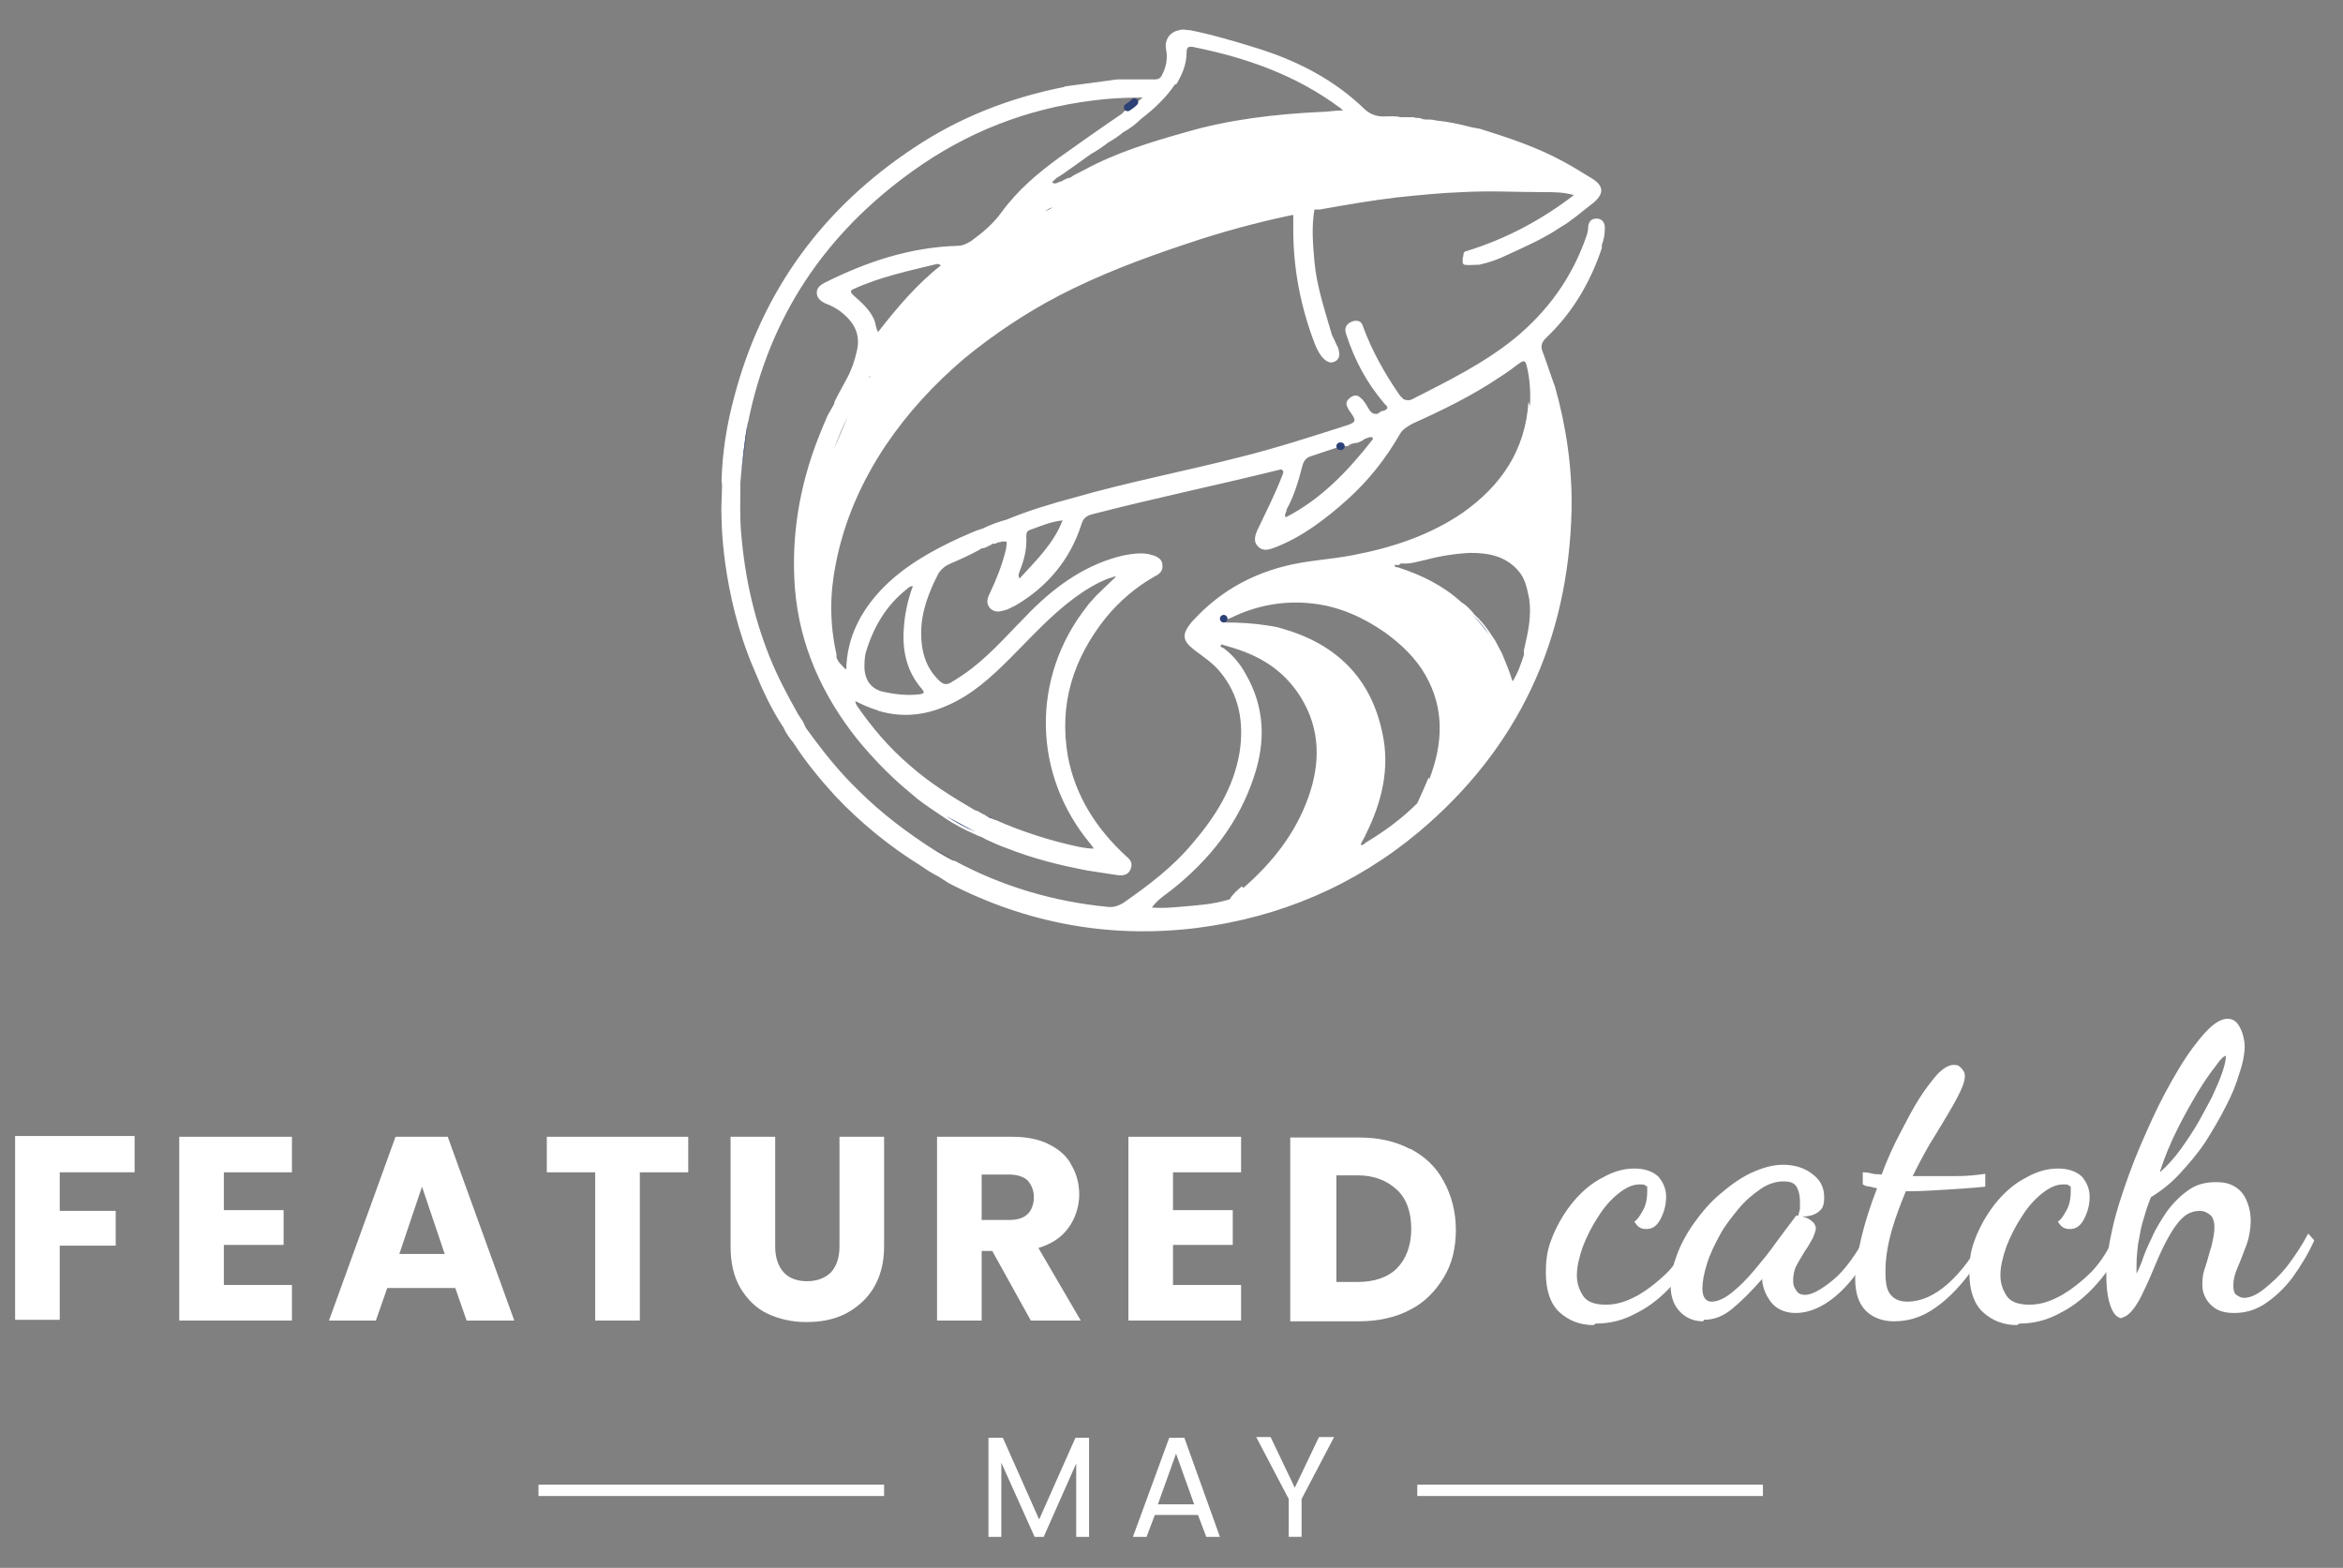 <?xml version="1.0" encoding="UTF-8"?>
<svg id="Layer_1" xmlns="http://www.w3.org/2000/svg" version="1.1" viewBox="0 0 309.8 207.3">
  <rect x="0" y="0" width="309.8" height="207.3" fill="#808080" stroke="none"/>
  <!-- Generator: Adobe Illustrator 29.4.0, SVG Export Plug-In . SVG Version: 2.1.0 Build 152)  -->
  <defs>
    <style>
      .st0, .st1, .st2 {
        fill: none;
      }

      .st3 {
        fill: #2c4176;
      }

      .st4 {
        fill: #97def7;
      }

      .st5 {
        fill: #fafafb;
      }

      .st6 {
        fill: #2d4176;
      }

      .st7 {
        fill: #fff;
      }

      .st1 {
        stroke: #2c4176;
      }

      .st1, .st2 {
        stroke-linecap: round;
        stroke-linejoin: round;
      }

      .st2 {
        stroke: #2d4176;
      }
    </style>
  </defs>
  <g>
    <path class="st7" d="M17.8,150.3v4.7H7.9v5.1h7.4v4.6h-7.4v9.8H2v-24.3h15.8Z"/>
    <path class="st7" d="M29.6,155.1v4.9h7.9v4.6h-7.9v5.3h9v4.7h-14.9v-24.3h14.9v4.7h-9Z"/>
    <path class="st7" d="M60.3,170.3h-9.1l-1.5,4.3h-6.2l8.8-24.3h6.9l8.8,24.3h-6.3l-1.5-4.3ZM58.8,165.8l-3-8.9-3,8.9h6Z"/>
    <path class="st7" d="M91,150.3v4.7h-6.4v19.6h-5.9v-19.6h-6.4v-4.7h18.8Z"/>
    <path class="st7" d="M102.5,150.3v14.5c0,1.5.4,2.6,1.1,3.4.7.8,1.8,1.2,3.1,1.2s2.4-.4,3.2-1.2c.7-.8,1.1-1.9,1.1-3.4v-14.5h5.9v14.5c0,2.2-.5,4-1.4,5.5s-2.2,2.6-3.7,3.4c-1.6.8-3.3,1.1-5.2,1.1s-3.6-.4-5.1-1.1c-1.5-.7-2.7-1.9-3.6-3.4s-1.3-3.4-1.3-5.5v-14.5h5.9Z"/>
    <path class="st7" d="M136.3,174.6l-5.1-9.2h-1.4v9.2h-5.9v-24.3h9.9c1.9,0,3.5.3,4.9,1s2.4,1.6,3,2.8c.7,1.2,1,2.5,1,3.9s-.5,3.1-1.4,4.3c-.9,1.3-2.3,2.2-4,2.7l5.6,9.6h-6.7ZM129.8,161.3h3.7c1.1,0,1.9-.3,2.4-.8.5-.5.8-1.3.8-2.2s-.3-1.6-.8-2.2c-.5-.5-1.4-.8-2.4-.8h-3.7v6Z"/>
    <path class="st7" d="M155.1,155.1v4.9h7.9v4.6h-7.9v5.3h9v4.7h-14.9v-24.3h14.9v4.7h-9Z"/>
    <path class="st7" d="M186.5,151.9c1.9,1,3.4,2.4,4.4,4.3,1,1.8,1.6,4,1.6,6.4s-.5,4.5-1.6,6.3c-1.1,1.8-2.5,3.3-4.5,4.3-1.9,1-4.2,1.5-6.7,1.5h-9.1v-24.3h9.1c2.6,0,4.8.5,6.7,1.5ZM184.7,167.7c1.2-1.2,1.9-3,1.9-5.2s-.6-4-1.9-5.2-3-1.9-5.2-1.9h-2.8v14.1h2.8c2.2,0,4-.6,5.2-1.8Z"/>
  </g>
  <g>
    <path class="st7" d="M210.7,175.2c-1.8,0-3.3-.6-4.5-1.7-1.2-1.1-1.8-2.9-1.8-5.2s.3-3.4,1-5.1c.7-1.6,1.6-3.1,2.7-4.4,1.1-1.3,2.4-2.4,3.8-3.1,1.4-.8,2.8-1.2,4.2-1.2s2.5.4,3.2,1.1c.6.7,1,1.6,1,2.6s-.2,1.9-.7,2.9-1.1,1.4-1.9,1.4-1.2-.3-1.6-1c.4-.2.7-.7,1.1-1.4.4-.7.6-1.5.6-2.6s0-.5-.2-.7c-.1-.2-.4-.2-.8-.2-.9,0-1.8.4-2.8,1.2-1,.8-1.9,1.8-2.7,3.1-.8,1.2-1.5,2.6-2,3.9-.5,1.4-.8,2.7-.8,3.8s.3,1.9.8,2.7c.5.8,1.5,1.2,3,1.2s2.7-.4,4.2-1.2c1.4-.8,2.8-1.9,4.1-3.2,1.3-1.4,2.3-3,3.1-5l1.1.9c-.8,2.1-2,4-3.5,5.7-1.5,1.7-3.1,3-4.9,3.9-1.8,1-3.6,1.4-5.4,1.4Z"/>
    <path class="st7" d="M225.2,174.7c-1.2,0-2.2-.4-3-1.2s-1.3-1.9-1.3-3.5.3-2.6.8-4,1.3-2.9,2.3-4.3c1-1.4,2.1-2.7,3.4-3.8,1.3-1.1,2.6-2.1,4.1-2.8s2.9-1.1,4.3-1.1,2.8.4,3.8,1.2c1.1.8,1.6,1.8,1.6,3.1s-.3,1.6-1,2.1c-.7.4-1.5.5-2.4.4,0-.3.1-.6.2-.9,0-.3,0-.6,0-1,0-.7-.1-1.3-.4-1.9-.3-.6-.9-.8-1.8-.8s-2,.3-3,1c-1,.7-2,1.5-2.9,2.6s-1.8,2.2-2.5,3.5c-.7,1.3-1.3,2.5-1.7,3.8s-.6,2.3-.6,3.3.4,1.7,1.2,1.7,1.7-.4,2.7-1.2c1-.8,2-1.8,3-3,1-1.2,2-2.4,2.9-3.7.9-1.2,1.7-2.3,2.4-3.2.1-.2.2-.3.4-.3.1,0,.4.1.8.2.4.1.8.3,1.1.6.3.2.5.6.5.9s-.2.8-.4,1.3c-.3.5-.6,1.1-1.1,1.8-.4.7-.8,1.3-1.1,1.9-.3.6-.4,1.3-.4,1.9s.1.9.4,1.3c.2.4.6.6,1.2.6.8,0,2-.6,3.6-1.9s3.1-3.4,4.7-6.3l1,1c-.8,1.9-1.9,3.6-3,5-1.2,1.5-2.4,2.6-3.7,3.4-1.3.8-2.6,1.2-3.9,1.2s-2.5-.5-3.2-1.4c-.7-.9-1.1-1.9-1.2-2.9v-.2h0c-1.4,1.6-2.7,2.9-3.9,3.9-1.2,1-2.4,1.5-3.8,1.5Z"/>
    <path class="st7" d="M250.4,174.7c-1.5,0-2.8-.5-3.7-1.4-.9-.9-1.4-2.3-1.4-4.2s.3-3.2.8-5.4c.5-2.1,1.2-4.3,2.1-6.6-.2,0-.5-.1-.9-.2-.3,0-.7-.1-1-.3v-1.6c.6,0,1,.1,1.4.2s.7,0,1.1.1c.7-1.9,1.5-3.7,2.4-5.4.9-1.7,1.7-3.3,2.6-4.7.9-1.4,1.7-2.4,2.4-3.2.8-.8,1.5-1.2,2.1-1.2s.7.1,1,.4c.3.3.5.6.5,1.1,0,.7-.4,1.7-1.1,3-.7,1.3-1.6,2.8-2.7,4.6-1.1,1.7-2.1,3.6-3.1,5.6h1.6c1.5,0,2.9,0,4.2,0,1.2,0,2.5-.1,3.8-.3v1.7c-1.9.2-3.7.3-5.3.4-1.6.1-3.2.2-4.6.2h-.6c-.7,1.7-1.4,3.5-1.9,5.3-.5,1.8-.8,3.6-.8,5.3s.2,2.5.7,3.1c.5.6,1.2.9,2.2.9,1.8,0,3.6-.8,5.4-2.4,1.8-1.6,3.4-3.8,4.8-6.5l.7.5c-.9,2.1-2,3.9-3.4,5.6-1.4,1.7-2.8,3-4.4,4-1.6,1-3.2,1.4-4.9,1.4Z"/>
    <path class="st7" d="M266.7,175.2c-1.8,0-3.3-.6-4.5-1.7-1.2-1.1-1.8-2.9-1.8-5.2s.3-3.4,1-5.1c.7-1.6,1.6-3.1,2.7-4.4,1.1-1.3,2.4-2.4,3.8-3.1,1.4-.8,2.8-1.2,4.2-1.2s2.5.4,3.2,1.1c.6.7,1,1.6,1,2.6s-.2,1.9-.7,2.9-1.1,1.4-1.9,1.4-1.2-.3-1.6-1c.4-.2.7-.7,1.1-1.4.4-.7.6-1.5.6-2.6s0-.5-.2-.7c-.1-.2-.4-.2-.8-.2-.9,0-1.8.4-2.8,1.2-1,.8-1.9,1.8-2.7,3.1-.8,1.2-1.5,2.6-2,3.9-.5,1.4-.8,2.7-.8,3.8s.3,1.9.8,2.7c.5.8,1.5,1.2,3,1.2s2.7-.4,4.2-1.2c1.4-.8,2.8-1.9,4.1-3.2,1.3-1.4,2.3-3,3.1-5l1.1.9c-.8,2.1-2,4-3.5,5.7-1.5,1.7-3.1,3-4.9,3.9-1.8,1-3.6,1.4-5.4,1.4Z"/>
    <path class="st7" d="M280.7,174.3c-.8,0-1.3-.6-1.7-1.8s-.5-2.6-.5-4.2.3-3.6.8-5.8c.5-2.3,1.3-4.7,2.2-7.2s2-5,3.1-7.4c1.1-2.4,2.3-4.6,3.5-6.6,1.2-2,2.4-3.6,3.5-4.8,1.1-1.2,2.1-1.8,2.9-1.8s1.3.4,1.7,1.2c.4.8.6,1.7.6,2.5s-.2,2.1-.7,3.5c-.4,1.4-1,2.9-1.8,4.4-.8,1.6-1.7,3.1-2.7,4.7-1,1.5-2.2,2.9-3.4,4.2-1.2,1.3-2.5,2.3-3.8,3.1-.5,1.2-.8,2.3-1.1,3.3-.3,1-.4,2-.6,2.9-.1.9-.2,1.8-.2,2.7s0,.4,0,.6c0,.2,0,.4,0,.6.1-.2.4-.8.7-1.6.3-.9.7-1.9,1.3-3.1.5-1.2,1.2-2.3,2-3.5.8-1.1,1.8-2.1,2.8-2.8,1.1-.8,2.3-1.1,3.7-1.1s2.1.3,2.8.8c.7.5,1.1,1.2,1.4,2,.3.8.4,1.6.4,2.4s-.2,2.2-.6,3.2-.7,1.9-1.1,2.8c-.4.9-.6,1.7-.6,2.4s.1,1.1.4,1.3c.3.2.6.4,1,.4.8,0,1.7-.4,2.7-1.2,1-.8,2.1-1.8,3.1-3.1,1-1.3,1.9-2.7,2.7-4.2l.8.9c-.8,1.8-1.8,3.4-2.8,4.8-1.1,1.5-2.3,2.6-3.6,3.5s-2.7,1.3-4.2,1.3-2.4-.4-3.1-1.1-1.1-1.6-1.1-2.6.1-1.6.4-2.4c.3-.9.5-1.8.8-2.7.2-.9.4-1.7.4-2.5s-.2-1.4-.6-1.7c-.4-.3-.8-.5-1.3-.5-.9,0-1.7.3-2.4,1-.7.7-1.3,1.6-1.9,2.7-.6,1.1-1.1,2.2-1.6,3.4-.5,1.2-1,2.4-1.5,3.4-.5,1.1-1,2-1.6,2.7s-1.2,1-1.9,1ZM285.7,154.9c.9-.8,1.8-1.8,2.6-2.9.8-1.1,1.6-2.3,2.3-3.5.7-1.2,1.3-2.4,1.9-3.5.5-1.1,1-2.2,1.3-3.1.3-.9.5-1.6.5-2.1h0v-.2c-.2,0-.7.4-1.3,1.3-.7.9-1.5,2-2.4,3.5s-1.8,3.1-2.7,4.9-1.7,3.7-2.3,5.6Z"/>
  </g>
  <g>
    <path class="st7" d="M144,190.1v13.1h-1.7v-9.7l-4.3,9.7h-1.2l-4.4-9.8v9.8h-1.7v-13.1h1.9l4.8,10.8,4.8-10.8h1.8Z"/>
    <path class="st7" d="M158.4,200.3h-5.7l-1.1,2.9h-1.8l4.8-13.1h2l4.7,13.1h-1.8l-1.1-2.9ZM157.9,198.9l-2.4-6.7-2.4,6.7h4.8Z"/>
    <path class="st7" d="M176.4,190l-4.3,8.2v5h-1.7v-5l-4.3-8.2h1.9l3.2,6.7,3.2-6.7h1.9Z"/>
  </g>
  <rect class="st7" x="71.2" y="196.3" width="45.7" height="1.5"/>
  <rect class="st7" x="187.4" y="196.3" width="45.7" height="1.5"/>
  <g>
    <path class="st0" d="M139.2,27.4c-.3.2-.6.4-1,.5-.3.2-.6.3-.8.5.3-.2.6-.3.8-.5.3-.2.6-.4,1-.5.4-.2.7-.4,1.1-.6.9-.4,1.7-.9,2.6-1.3-.9.4-1.7.9-2.6,1.3-.4.2-.7.4-1.1.6Z"/>
    <path class="st0" d="M123.9,34.9c-3.7.8-7.5,1.7-11,3.3-.5.2-.6.3-.1.8,1,1,2.1,2,2.8,3.3.2.5.2,1.1.5,1.6,2.6-3.1,5.1-6.3,8.3-8.8-.2-.2-.3-.2-.5-.2Z"/>
    <path class="st0" d="M110.3,59.3c.5-1.4,1.1-2.8,1.8-4.2h0s0,0,0,0c-.6,1.4-1.2,2.8-1.8,4.2Z"/>
    <path class="st0" d="M171.9,92c-1.7-2.8-4.3-4.7-7.4-6-1-.4-2.1-.7-3.1-1,0,.1-.1.2-.1.3,0,0,0,0,0,0s0,0,0,0c0,0,.3.2.4.2,1.2,1,2.2,2.1,2.9,3.4,2.5,4.4,2.7,9,1.1,13.6-2,6.1-5.8,10.9-10.8,14.9-.9.7-1.9,1.3-2.7,2.4,1.3,0,2.5,0,3.7-.1,2.2-.2,4.5-.4,6.6-1,.4-.7,1-1.2,1.6-1.7,3.8-3.3,6.9-7.2,8.6-12,1.7-4.5,1.6-9-1-13.2Z"/>
    <path class="st0" d="M182.7,17.5s0,0,0,0c-1.6,0-3.1,0-4.7,0,1.6,0,3.1,0,4.7,0h0Z"/>
    <path class="st0" d="M146.8,19c-.8.6-1.6,1.2-2.4,1.6-.7.5-1.4,1-2.1,1.5-.6.4-1.1.8-1.7,1.2-.3.2-.5.3-.8.5,0,0-.2.1-.2.2-.1.1-.2.2-.3.3.4.4.8-.2,1.2-.1.4-.2.7-.4,1.2-.5.3-.3.8-.5,1.2-.7.2-.1.4-.2.6-.3,4.2-2.3,8.8-3.7,13.4-5,5.8-1.7,11.8-2.4,17.9-2.7.9,0,1.9-.1,3-.2-.3-.2-.4-.3-.5-.4-5.8-4.2-12.5-6.5-19.4-8-.6-.1-.8.1-.8.7,0,1.6-.5,3-1.4,4.3-1.2,1.8-2.7,3.3-4.5,4.6-.7.7-1.5,1.3-2.4,1.8-.6.5-1.2.9-1.9,1.3Z"/>
    <path class="st0" d="M114,51.6c.3-.5.6-1,.9-1.5,0-.1.1-.2.2-.3,0,.1-.1.2-.2.3-.3.5-.6,1-.9,1.5Z"/>
    <path class="st0" d="M181.5,57.9c0-.2-.1-.3-.3-.3-.2,0-.4.2-.7.2-.4.4-1,.5-1.5.6-.1,0-.2,0-.4.1-.2.1-.4.2-.6.3,0,0,0,0,0,0,0,0-.1,0-.2,0,0,0-.1,0-.2,0,0,0,0,0-.1,0,0,0-.1,0-.2,0h0s0,0,0,0h0s0,0,0,0c-.1,0-.2,0-.3.1h0c-.3.1-.6.2-.9.3-.9.3-1.8.6-2.7.9-.7.2-1,.6-1.2,1.3-.5,2-1.1,4-2.1,5.8-.1.2-.3.5-.1.8,4.7-2.5,8.3-6.2,11.5-10.3Z"/>
    <path class="st0" d="M140.5,68.8c-1.6.2-3,.8-4.4,1.3-.3.1-.5.5-.4.8,0,1.6-.3,3.2-.9,4.7,0,.2-.2.5,0,.9,2.2-2.3,4.5-4.6,5.7-7.7Z"/>
    <path class="st0" d="M116.5,91.4c1.7.5,3.3.7,5.1.4.6,0,.7-.2.3-.7-1.9-2.3-2.5-5-2.4-7.9.1-2,.6-3.9,1.2-5.7-.4,0-.6.2-.8.4-2.8,2.2-4.4,5-5.4,8.3-.2.7-.2,1.4-.2,2.2,0,1.5.6,2.5,2.2,3Z"/>
    <path class="st0" d="M120.4,101.3c2.6,2.2,5.4,4.1,8.4,5.8.2,0,.3.1.5.2.3.1.5.2.7.4.2.1.5.3.7.4h0c.2,0,.3.1.5.2.2,0,.3.1.5.2,3.6,1.6,7.3,2.8,11.2,3.6.6.1,1.2.3,1.8.2,0-.3-.2-.4-.4-.6-7.7-9.1-7.9-22-.5-31.4.1-.2.3-.4.4-.5,0,0,0,0,0,0,.3-.3.6-.7.9-1,0,0,0,0,0,0,.8-.8,1.7-1.6,2.5-2.4t0,0c-.3-.2-.6,0-.8.1-1.8.6-3.3,1.6-4.8,2.7-3.1,2.3-5.6,5.2-8.4,7.9-2.5,2.5-5.1,4.9-8.4,6.3-2.9,1.2-5.9,1.6-9,.7-1-.3-2-.7-2.9-1.2,0,.2.1.4.2.6,1.9,3,4.3,5.6,7,7.9Z"/>
    <path class="st0" d="M161.9,82.2s0,0,0,0h0s0,0,0,0Z"/>
    <path class="st0" d="M183,83.5c-2.8-2.1-6-3.4-9.5-3.8-3.4-.4-6.8.1-10,1.5-.6.2-1.1.6-1.7.6h0,0c0,0-.1.1-.2.2,0,0,0,.1,0,.2,0,0,0,0-.1,0,0,0,0,0,.1,0h0s0,0,0,0c0,0,.2,0,.2,0t0,0c1.9,0,3.8,0,5.7.4.6.1,1.2.3,1.9.4,7.2,2,11.8,6.5,13.3,13.9,1,4.7-.2,9.1-2.2,13.3-.2.5-.5.9-.7,1.4.4.2.5-.1.7-.3,2.4-1.5,4.7-3.1,6.8-5.2.5-1.1,1-2.3,1.5-3.4,1.8-4.6,2-9.2-.5-13.7-1.3-2.3-3.2-4.1-5.4-5.7Z"/>
    <path class="st0" d="M200.6,47.6c-.8.6-1.6,1.2-2.4,1.7-3.7,2.4-7.6,4.3-11.6,6.2-.7.3-1.3.7-1.7,1.4-1.8,3.3-4.1,6.2-7,8.7-2.8,2.5-5.8,4.8-9.3,6.2-.8.3-1.7.7-2.4,0-.7-.8-.4-1.7,0-2.5,1.1-2.2,2.2-4.5,3.1-6.8,0-.2.3-.6.1-.8-.2-.2-.5,0-.8,0-8.1,2-16.3,3.8-24.4,5.8-.7.2-1.1.6-1.4,1.3-1.5,4.8-4.6,8.3-8.8,10.8-.4.3-.9.5-1.4.6-.7.2-1.4.3-1.9-.3-.6-.7-.3-1.3,0-2,.9-1.8,1.6-3.7,2.1-5.7.2-.7.2-1,0-1.1,0,0,0,0-.2,0-.1,0-.2,0-.4,0-.1,0-.3,0-.4.1-.2.1-.4.2-.6.2,0,0-.1,0-.2,0-.1,0-.2.1-.3.2-.3.2-.7.3-1.1.4,0,0,0,0,0,0,0,0,0,0,0,0h0c0,0-.1,0-.2.1-.1,0-.2.1-.3.2-1.2.7-2.4,1.2-3.6,1.7-.7.3-1.2.7-1.6,1.3-1.3,2.5-2.2,5.1-2.3,7.9,0,2.4.5,4.6,2.4,6.3.5.5,1,.6,1.6.2.9-.6,1.9-1.2,2.8-1.9,2.8-2.2,5.2-5,7.7-7.5,3.5-3.5,7.4-6.3,12.4-7.4,1.2-.3,2.5-.5,3.7,0,.6.2,1.2.6,1.3,1.3,0,.8-.3,1.2-1,1.5-2.5,1.4-4.7,3.2-6.5,5.5-4.3,5.4-6.2,11.4-5,18.3.9,5.3,3.8,9.6,7.7,13.2.5.5,1,1,.6,1.7-.4.8-1,.9-1.8.8-1.3-.2-2.6-.4-3.9-.6-3.7-.7-7.3-1.6-10.8-3-.9-.3-1.7-.7-2.6-1.1-.3-.1-.6-.3-.8-.4-.2-.1-.4-.2-.7-.3h0c-1.3-.7-2.6-1.4-3.9-2.1s-2.5-1.6-3.6-2.5c-.7-.5-1.3-1-1.9-1.6-2.2-1.9-4.3-4-6.1-6.3-4.7-5.9-7.6-12.6-8.3-20.1-.6-6.8.5-13.5,3.1-19.8.4-1,.8-1.9,1.2-2.9.3-.6.6-1.1.9-1.6,0-.2.1-.4.2-.6,0,0,0-.1.1-.2.5-.9.9-1.7,1.4-2.6.6-1.1,1-2.4,1.3-3.6.5-2.1-.3-3.7-1.9-5-.7-.5-1.4-1-2.3-1.3-.6-.2-1.1-.7-1.1-1.4,0-.6.4-1,1-1.3,5.5-2.8,11.3-4.8,17.6-4.9.7,0,1.4-.3,1.9-.7,1.5-1.1,2.8-2.2,3.9-3.7,2.1-2.9,4.8-5.2,7.7-7.3,2.7-2,5.5-3.9,8.3-5.8,0-.1.2-.2.3-.3.2-.1.3-.2.5-.3h0c.3-.2.6-.5.9-.7s.6-.5,1-.8c-2.4,0-4.5,0-6.7.4-8.7,1.1-16.6,4.2-23.7,9.3-11.6,8.3-19,19.3-21.8,33.3l-1,7.8c0,2.3,0,4.5.1,6.8.5,6,1.8,11.8,4.2,17.4.6,1.4,1.3,2.8,2,4.1.4.8.9,1.6,1.3,2.4.2.3.4.6.6.9s.4.6.5,1c2.1,2.9,4.3,5.7,6.9,8.2,3.1,3.1,6.5,5.7,10.2,8,.8.4,1.6.9,2.3,1.3h0c0,0,.2,0,.2,0,6.3,3.4,13.1,5.4,20.2,6.1.8,0,1.4,0,2.1-.5,3.3-2.3,6.5-4.7,9.1-7.8,3-3.5,5.5-7.4,6.3-12.1.6-3.9,0-7.5-2.6-10.7-.9-1.1-2.2-1.9-3.3-2.8-1.7-1.3-1.8-2.1-.4-3.8,0,0,.1-.1.2-.2,3.3-3.5,7.3-5.9,11.9-7.1,3-.8,6.1-.9,9.2-1.5,5.2-1.1,10.1-2.6,14.5-5.6,5.2-3.5,8.3-8.3,8.7-14.7.1-1.7,0-3.5-.4-5.2-.2-.8-.4-.8-1.1-.4Z"/>
    <polygon class="st0" points="161.8 81.8 161.8 81.8 161.8 81.8 161.8 81.8"/>
    <path class="st0" d="M201.4,85.5s0,0,0,0c.4-2.1.9-4.1.6-6.3-.2-1.4-.5-2.7-1.5-3.8-1.7-1.9-4-2.4-6.3-2.3-1.9,0-3.9.4-5.8.9-1,.3-2.1.7-3.2.5-.1,0-.3,0-.4,0h-.3c0,.1,0,.2-.1.2s0,0-.1,0c0,0-.1,0-.1,0,0,.3.3.2.4.3,3.1,1,6,2.3,8.4,4.6.3.2.6.5.9.7.3.3.5.5.8.9h0c.8.8,1.5,1.7,2.2,2.6.2.3.4.6.6.9.3.5.6,1.1.9,1.7.6,1.2,1,2.4,1.4,3.7.7-1.2,1.1-2.4,1.5-3.5,0,0,0-.2,0-.3,0,0,0,0,0,0,0,0,0-.1,0-.2,0,0,0-.2,0-.3,0,0,.1-.1.1-.2,0,0-.1.1-.1.2,0,0,0,0,0,0,0,0,0,0,0-.1,0,0,0,0,0-.1,0,0,0,0,0-.1Z"/>
    <path class="st5" d="M147.7,76.1s0,0,0,0c0,0,0,0,0,0,0,0,0,0,0,0,0,0,0,0,0,0,0,0,0,0,0,0,0,0,0,0,0,0,0,0,0,0,.1,0,0,0,0,0,0,0Z"/>
    <polygon class="st4" points="161.6 82 161.6 82 161.6 82 161.6 82 161.6 82"/>
    <path class="st3" d="M130,72.3h0s0,0,0,0h0Z"/>
    <polygon class="st3" points="161.6 82 161.6 82 161.6 82 161.6 82 161.6 82"/>
    <path class="st7" d="M211.8,32.4c.3-.8.4-1.5.4-2.3,0-.7-.4-1.2-1.1-1.2-.7,0-1,.4-1.1,1,0,.5-.1,1-.3,1.5-1.9,5.4-5.1,9.8-9.5,13.4-4.1,3.3-8.8,5.6-13.5,8-.4.2-.8.1-1.1,0-.2-.2-.3-.3-.5-.5-2-2.9-3.7-5.9-4.9-9.2-.2-.7-.8-.8-1.4-.6-.8.3-1.1.9-.8,1.7,1.1,3.4,2.7,6.4,5,9.1.2.3.9.6,0,1-.3,0-.6.2-.8.4-.6.1-.9-.1-1.2-.6-.3-.5-.6-1.1-1.1-1.5-.4-.4-.9-.4-1.4,0-.5.4-.6.8-.3,1.3.1.3.3.5.5.8.6.9.6,1.1-.5,1.5-4.7,1.5-9.3,3-14.1,4.2-7.4,1.9-14.8,3.3-22.1,5.4-3,.8-6,1.7-8.9,2.9-1.1.3-2.2.7-3.2,1.2-1.1.3-2,.8-3,1.2-3.9,1.8-7.6,3.9-10.5,7-2.7,2.9-4.4,6.3-4.5,10.3,0,0,0,0-.1.1-.4-.5-1-.9-1.2-1.6,0-.1,0-.3,0-.4-.9-4-.9-7.9-.1-11.9,1.1-5.7,3.4-10.9,6.6-15.7,2.9-4.3,6.4-8.1,10.4-11.5,3.9-3.2,8.1-6,12.5-8.3,5.4-2.8,11-4.9,16.7-6.8,4.7-1.6,9.5-2.9,14.3-3.9,0,.7,0,1.3,0,2,0,5.2,1,10.3,2.9,15.2.3.7.6,1.3,1.1,1.8.4.4.9.7,1.5.4.6-.3.7-.9.5-1.5,0-.3-.3-.7-.4-1-.2-.5-.5-.9-.6-1.4-.9-3.1-1.9-6.1-2.2-9.3-.2-2.3-.4-4.6,0-6.9.2,0,.5,0,.7,0,3.4-.6,6.8-1.2,10.2-1.6,2.9-.3,5.8-.6,8.7-.7,3.6-.2,7.1,0,10.7,0,1.3,0,2.7,0,4,.4-4.3,3.3-9,5.8-14.2,7.4h0c-.2,0-.3.1-.4.4,0,0,0,0,0,0,0,.2,0,.3-.1.5,0,0,0,0,0,0,0,0,0,.1,0,.2,0,0,0,0,0,0,0,0,0,.1,0,.2,0,0,0,0,0,0,0,0,0,0,0,.1,0,0,0,0,0,0,0,0,0,0,0,.1,0,0,0,0,0,0,0,0,0,0,0,.1,0,0,.1.1.2.2.7.1,1.3,0,2,0,1.3-.3,2.5-.7,3.7-1.3,2.4-1.1,4.9-2.2,7.1-3.7,1.1-.6,2.9-2.1,2.9-2.1l1.4-1.1c1.4-1.2,1.4-2.2-.2-3.2-1.3-.8-2.6-1.6-3.9-2.3-3.5-1.9-7.2-3.1-11-4.3-.2,0-.3,0-.5-.1,0,0-.1,0-.2,0,0,0,0,0,0,0h0s0,0,0,0c-1.2-.3-2.4-.6-3.7-.8s-.5,0-.7-.1c-.5,0-1-.2-1.5-.2,0,0-.1,0-.2,0-.1,0-.2,0-.3,0,0,0,0,0,0,0-.3,0-.5-.1-.8-.2,0,0,0,0,0,0-.3,0-.5,0-.8-.1,0,0-.2,0-.3,0-.5,0-.9,0-1.4,0-.7-.2-1.5-.1-2.3-.1-.9,0-1.7-.3-2.4-.9-4-3.9-8.8-6.4-14.2-8.1-2.9-.9-5.9-1.8-8.9-2.4-.5,0-1-.2-1.5,0-1.2.2-2,1.3-1.7,2.6.2,1.2,0,2.2-.5,3.2-.2.5-.5.7-1,.7-1.6,0-3.1,0-4.7,0-.1,0-.2,0-.3,0-2.2.3-4.5.6-6.7.9-.1,0-.2,0-.3.1-7.1,1.4-13.8,4-19.8,8-12.1,8-20.1,18.9-23.8,32.9-1,3.7-1.6,7.4-1.7,11.3.2.1-.1,3.1,0,4.5,0,0-.1,10.1,4.3,20.3,1.1,2.7,2.3,5.3,3.9,7.7.3.7.8,1.4,1.3,2,1.6,2.5,3.5,4.8,5.5,7,3.4,3.6,7.2,6.7,11.4,9.3.7.5,1.5,1,2.3,1.4.5.3.9.6,1.4.9,10.3,5.3,21.2,7.3,32.7,5.9,11-1.4,20.9-5.6,29.4-12.7,13.2-11.1,19.8-25.4,20.2-42.6.1-5.5-.7-11-2.2-16.3-.6-1.6-1.1-3.2-1.7-4.8-.2-.6,0-1.1.5-1.6,3.5-3.3,5.9-7.4,7.4-11.9ZM170.1,67.4c1-1.8,1.6-3.8,2.1-5.8.2-.7.5-1.1,1.2-1.3.9-.3,1.8-.6,2.7-.9.3-.1.6-.2.9-.3,0,0,0,0,0,0,0-.1.2-.1.3-.1h0s0,0,0,0h0c0,0,.1,0,.2,0,0,0,0,0,.1,0,0,0,.1,0,.2,0,0,0,.1,0,.2,0,0,0,0,0,0,0,.2,0,.4-.1.6-.3.1,0,.2,0,.4-.1.6,0,1.1-.3,1.5-.6.2,0,.4-.2.7-.2.2,0,.4,0,.3.3-3.2,4.1-6.8,7.9-11.5,10.3-.2-.3,0-.6.1-.8ZM134.8,75.6c.6-1.5,1-3,.9-4.7,0-.4.1-.7.4-.8,1.4-.5,2.7-1.1,4.4-1.3-1.2,3.1-3.5,5.3-5.7,7.7-.2-.4-.1-.6,0-.9ZM114.5,86.2c1-3.3,2.7-6.2,5.4-8.3.2-.2.4-.4.8-.4-.7,1.9-1.1,3.8-1.2,5.7-.2,2.9.4,5.6,2.4,7.9.4.5.3.6-.3.7-1.7.2-3.4,0-5.1-.4-1.5-.5-2.1-1.6-2.2-3,0-.7,0-1.5.2-2.2ZM116.2,94c3.1.9,6.1.6,9-.7,3.3-1.4,5.9-3.8,8.4-6.3,2.7-2.7,5.3-5.6,8.4-7.9,1.5-1.1,3.1-2.1,4.8-2.7.3,0,.5-.3.8-.1t0,0s0,0,0,0c0,0,0,0,0,0h0s0,0,0,0c0,0,0,0,0,0,0,0,0,0,0,0,0,0,0,0,0,0,0,0,0,0,0,0,0,0,0,0,0,0,0,0,0,0,0,0,0,0,0,0,0,0,0,0,0,0-.1,0,0,0,0,0,0,0,0,0,0,0,0,0-.8.8-1.7,1.6-2.5,2.4,0,0,0,0,0,0-.3.3-.6.7-.9,1,0,0,0,0,0,0-.2.2-.3.4-.4.5-7.4,9.4-7.2,22.2.5,31.4.1.2.3.3.4.6-.6,0-1.2-.1-1.8-.2-3.8-.8-7.6-2-11.2-3.6-.2,0-.3-.1-.5-.2-.2,0-.3-.1-.5-.2-.2-.1-.4-.3-.7-.4-.2-.1-.5-.3-.7-.4-.2,0-.3-.1-.5-.2-2.9-1.7-5.8-3.5-8.4-5.8-2.7-2.3-5-5-7-7.9-.1-.2-.2-.3-.2-.6,1,.5,1.9.9,2.9,1.2ZM112.1,55.1c-.6,1.4-1.2,2.8-1.8,4.2.5-1.4,1.1-2.8,1.8-4.2,0,0,0,0,0,0h0ZM114.9,50c-.3.5-.6,1-.9,1.5.3-.5.6-1,.9-1.5,0-.1.1-.2.2-.3,0,.1-.1.2-.2.3ZM116.1,43.9c-.3-.5-.3-1.1-.5-1.6-.6-1.4-1.7-2.3-2.8-3.3-.4-.4-.4-.6.1-.8,3.5-1.6,7.3-2.4,11-3.3.1,0,.3,0,.5.2-3.2,2.5-5.8,5.6-8.3,8.8ZM140.3,26.8c-.4.2-.7.4-1.1.6-.3.2-.6.4-1,.5-.3.2-.6.3-.8.5.3-.2.6-.3.8-.5.3-.2.6-.4,1-.5.4-.2.7-.4,1.1-.6.9-.4,1.7-.9,2.6-1.3-.9.4-1.7.9-2.6,1.3ZM182.7,17.5s0,0,0,0h0c-1.6,0-3.1,0-4.7,0,1.6,0,3.1,0,4.7,0ZM155.5,11.2c.8-1.3,1.4-2.7,1.4-4.3,0-.6.2-.8.8-.7,7,1.4,13.6,3.7,19.4,8,.1,0,.2.2.5.4-1.1,0-2.1.2-3,.2-6.1.3-12.1,1-17.9,2.7-4.6,1.3-9.2,2.7-13.4,5-.2.1-.4.2-.6.3-.4.2-.8.4-1.2.7-.4,0-.8.3-1.2.5-.4,0-.7.5-1.2.1.1-.1.2-.2.3-.3,0,0,.2-.1.2-.2.3-.2.5-.3.8-.5.6-.4,1.1-.8,1.7-1.2.7-.5,1.4-1,2.1-1.5.9-.5,1.6-1,2.4-1.6.7-.4,1.3-.8,1.9-1.3.9-.5,1.7-1.1,2.4-1.8,1.7-1.3,3.3-2.8,4.5-4.6ZM164.2,117.2c-.6.5-1.2,1-1.6,1.7-2.2.7-4.4.8-6.6,1-1.2.1-2.4.2-3.7.1.8-1.1,1.8-1.7,2.7-2.4,5-4,8.8-8.8,10.8-14.9,1.6-4.7,1.4-9.3-1.1-13.6-.7-1.3-1.7-2.5-2.9-3.4,0,0-.3-.1-.4-.2,0,0,0,0,0,0s0,0,0,0c0,0,0-.2.1-.3,1,.3,2.1.6,3.1,1,3.1,1.2,5.6,3.1,7.4,6,2.6,4.2,2.6,8.7,1,13.2-1.7,4.8-4.8,8.7-8.6,12ZM188.9,102.8c-.5,1.2-1,2.3-1.5,3.4-2,2-4.3,3.7-6.8,5.2-.2.1-.3.4-.7.3.2-.5.5-.9.7-1.4,2.1-4.2,3.2-8.7,2.2-13.3-1.5-7.4-6.2-11.9-13.3-13.9-.6-.2-1.2-.3-1.9-.4-1.9-.3-3.8-.4-5.7-.4,0,0,0,0,0,0,0,0,0,0,0,0h0s0,0,0,0c0,0-.2,0-.2,0h0s0,0,0,0c0,0,0,0-.1,0,0,0,0,0,.1,0,0,0,0-.1,0-.2,0,0,0,0,0,0h0s0,0,0,0h0s0,0,0,0h0c0,0,.1-.1.2-.2h0s0,0,0,0c0,0,0,0,0,0,0,0,0,0,0,0,.6,0,1.2-.4,1.7-.6,3.2-1.4,6.6-1.9,10-1.5,3.5.4,6.6,1.8,9.5,3.8,2.2,1.6,4.1,3.4,5.4,5.7,2.5,4.4,2.3,9,.5,13.7ZM201.5,85.8s0,0,0,0c0,0,.1-.1.1-.2,0,0-.1.1-.1.2,0,0,0,.2,0,.3,0,0,0,.1,0,.2,0,0,0,.2,0,.3-.4,1.2-.8,2.4-1.5,3.5-.4-1.3-.9-2.5-1.4-3.7-.3-.6-.6-1.1-.9-1.7-.2-.3-.4-.6-.6-.9-.6-.9-1.3-1.8-2.2-2.6-.2-.3-.5-.6-.8-.9-.3-.3-.6-.5-.9-.7-2.4-2.2-5.3-3.6-8.4-4.6-.2,0-.4,0-.4-.3,0,0,0,0,.1,0,0,0,0,0,.1,0s0,0,.1,0h.3c.1-.2.3-.2.4-.2,1.1.1,2.2-.3,3.2-.5,1.9-.5,3.8-.8,5.8-.9,2.4,0,4.6.4,6.3,2.3,1,1.1,1.2,2.4,1.5,3.8.3,2.1-.1,4.2-.6,6.3,0,0,0,0,0,0,0,0,0,0,0,.1,0,0,0,0,0,.1,0,0,0,0,0,.1ZM202.1,53.1c-.4,6.4-3.6,11.1-8.7,14.7-4.4,3-9.3,4.6-14.5,5.6-3.1.6-6.2.7-9.2,1.5-4.6,1.2-8.6,3.5-11.9,7.1,0,0-.1.1-.2.2-1.4,1.7-1.3,2.5.4,3.8,1.2.9,2.4,1.7,3.3,2.8,2.6,3.1,3.2,6.8,2.6,10.7-.8,4.7-3.2,8.5-6.3,12.1-2.6,3.1-5.8,5.5-9.1,7.8-.7.4-1.3.6-2.1.5-7.1-.7-13.9-2.7-20.2-6.1,0,0-.2,0-.2,0-.8-.4-1.6-.9-2.3-1.3-3.6-2.3-7.1-4.9-10.2-8-2.6-2.5-4.8-5.3-6.9-8.2-.2-.3-.3-.7-.5-1s-.4-.6-.6-.9c-.4-.8-.9-1.6-1.3-2.4-.7-1.3-1.4-2.7-2-4.1-2.4-5.6-3.7-11.4-4.2-17.4-.2-2.3-.1-4.5-.1-6.8.3-2.6.5-5.2,1-7.8,2.8-14,10.2-25,21.8-33.3,7.1-5.1,15-8.2,23.7-9.3,2.2-.3,4.3-.4,6.7-.4-.4.3-.7.6-1,.8s-.6.5-.9.7h0c-.2,0-.4.2-.5.3-.1,0-.2.2-.3.3-2.8,1.9-5.5,3.8-8.3,5.8-2.9,2.1-5.6,4.4-7.7,7.3-1.1,1.5-2.4,2.6-3.9,3.7-.6.4-1.2.7-1.9.7-6.3.2-12,2.1-17.6,4.9-.5.3-1,.6-1,1.3,0,.7.5,1.1,1.1,1.4.8.3,1.6.7,2.3,1.3,1.6,1.3,2.4,2.9,1.9,5-.3,1.3-.7,2.5-1.3,3.6-.5.9-.9,1.7-1.4,2.6,0,0,0,.1-.1.2-.1.2-.2.4-.2.6-.3.5-.6,1.1-.9,1.6-.4.9-.8,1.9-1.2,2.9-2.5,6.4-3.6,13-3.1,19.8.6,7.6,3.6,14.2,8.3,20.1,1.9,2.3,3.9,4.4,6.1,6.3.6.5,1.3,1.1,1.9,1.6,1.2.9,2.4,1.7,3.6,2.5s2.5,1.5,3.9,2.1c.2.1.4.2.7.3.3.1.6.3.8.4.9.4,1.7.8,2.6,1.1,3.5,1.4,7.1,2.3,10.8,3,1.3.2,2.6.4,3.9.6.8.1,1.5,0,1.8-.8.3-.8,0-1.2-.6-1.7-3.9-3.6-6.7-7.9-7.7-13.2-1.2-6.9.7-12.9,5-18.3,1.8-2.2,4-4.1,6.5-5.5.6-.3,1.1-.7,1-1.5,0-.7-.6-1.1-1.3-1.3-1.2-.4-2.5-.2-3.7,0-4.9,1.1-8.9,3.9-12.4,7.4-2.5,2.5-4.9,5.3-7.7,7.5-.9.7-1.8,1.3-2.8,1.9-.6.4-1.1.3-1.6-.2-1.8-1.7-2.4-3.9-2.4-6.3,0-2.8,1-5.4,2.3-7.9.4-.6.9-1,1.6-1.3,1.2-.5,2.5-1.1,3.6-1.7.1,0,.2-.1.3-.2,0,0,.1,0,.2-.1h0s0,0,0,0c0,0,0,0,0,0,.4,0,.7-.2,1.1-.4.1,0,.2-.1.3-.2,0,0,.1,0,.2,0,.2,0,.4-.1.6-.2.2,0,.3,0,.4-.1.2,0,.3,0,.4,0,0,0,.1,0,.2,0,.2,0,.1.4,0,1.1-.5,2-1.2,3.8-2.1,5.7-.3.6-.6,1.3,0,2,.6.6,1.2.5,1.9.3.5-.1.9-.4,1.4-.6,4.3-2.5,7.3-6.1,8.8-10.8.2-.7.6-1.1,1.4-1.3,8.1-2.1,16.3-3.8,24.4-5.8.3,0,.6-.3.8,0,.2.2,0,.5-.1.8-.9,2.3-2,4.5-3.1,6.8-.4.8-.8,1.8,0,2.5.7.7,1.6.3,2.4,0,3.5-1.4,6.5-3.7,9.3-6.2,2.8-2.5,5.1-5.4,7-8.7.4-.7,1-1,1.7-1.4,4-1.8,7.9-3.7,11.6-6.2.8-.5,1.6-1.1,2.4-1.7.7-.5.9-.5,1.1.4.4,1.7.5,3.4.4,5.2Z"/>
    <path class="st3" d="M123.6,112.3c.8.4,1.6.9,2.3,1.3h0c-.8-.4-1.6-.9-2.3-1.3Z"/>
    <polygon class="st3" points="161.8 81.8 161.8 81.8 161.8 81.8 161.8 81.8"/>
    <line class="st1" x1="161.8" y1="81.8" x2="161.8" y2="81.8"/>
    <path class="st3" d="M194.7,81.3c.8.8,1.5,1.7,2.2,2.6-.6-.9-1.3-1.8-2.2-2.6h0Z"/>
    <path class="st3" d="M201.4,86.3c0,0,0,.2,0,.3,0,0,0-.2,0-.3,0,0,0-.1,0-.2,0,0,0,.1,0,.2,0,0,0,0,0,0Z"/>
    <path class="st3" d="M177.3,59h0s0,0,0,0h0s0,0,0,0Z"/>
    <line class="st1" x1="177.2" y1="59" x2="177.3" y2="59"/>
    <path class="st3" d="M177.5,58.9c0,0-.1,0-.2,0h0c0,0,.1,0,.2,0Z"/>
    <path class="st3" d="M177,59.1s0,0,0,0c-.3.1-.6.2-.9.3.3-.1.6-.2.9-.3h0Z"/>
    <path class="st6" d="M129,110c-1.3-.7-2.6-1.4-3.9-2.1,1.2.8,2.5,1.5,3.9,2.1h0Z"/>
    <path class="st6" d="M147.7,76.3s0,0,0,0c-.8.8-1.7,1.6-2.5,2.4.8-.8,1.7-1.6,2.5-2.4Z"/>
    <path class="st6" d="M130.7,108c.2,0,.3.1.5.2-.2,0-.3-.1-.5-.2h0Z"/>
    <path class="st6" d="M147.7,76.3s0,0,0,0h0s0,0,0,0c0,0,0,0,0,0,0,0,0,0,0,0Z"/>
    <path class="st6" d="M194.9,16.9s0,0,0,0c0,0,0,0,0,0h0s0,0,0,0Z"/>
    <path class="st6" d="M188.9,15.6c-.1,0-.2,0-.3,0,0,0,0,0,0,0,0,0,0,0,0,0,0,0,0,0,0,0,.1,0,.2,0,.3,0Z"/>
    <path class="st2" d="M150,13.5c-.3.3-.6.5-.9.7h0"/>
    <path class="st6" d="M97.9,63.5l1-7.8c-.5,2.6-.7,5.2-1,7.8Z"/>
  </g>
</svg>